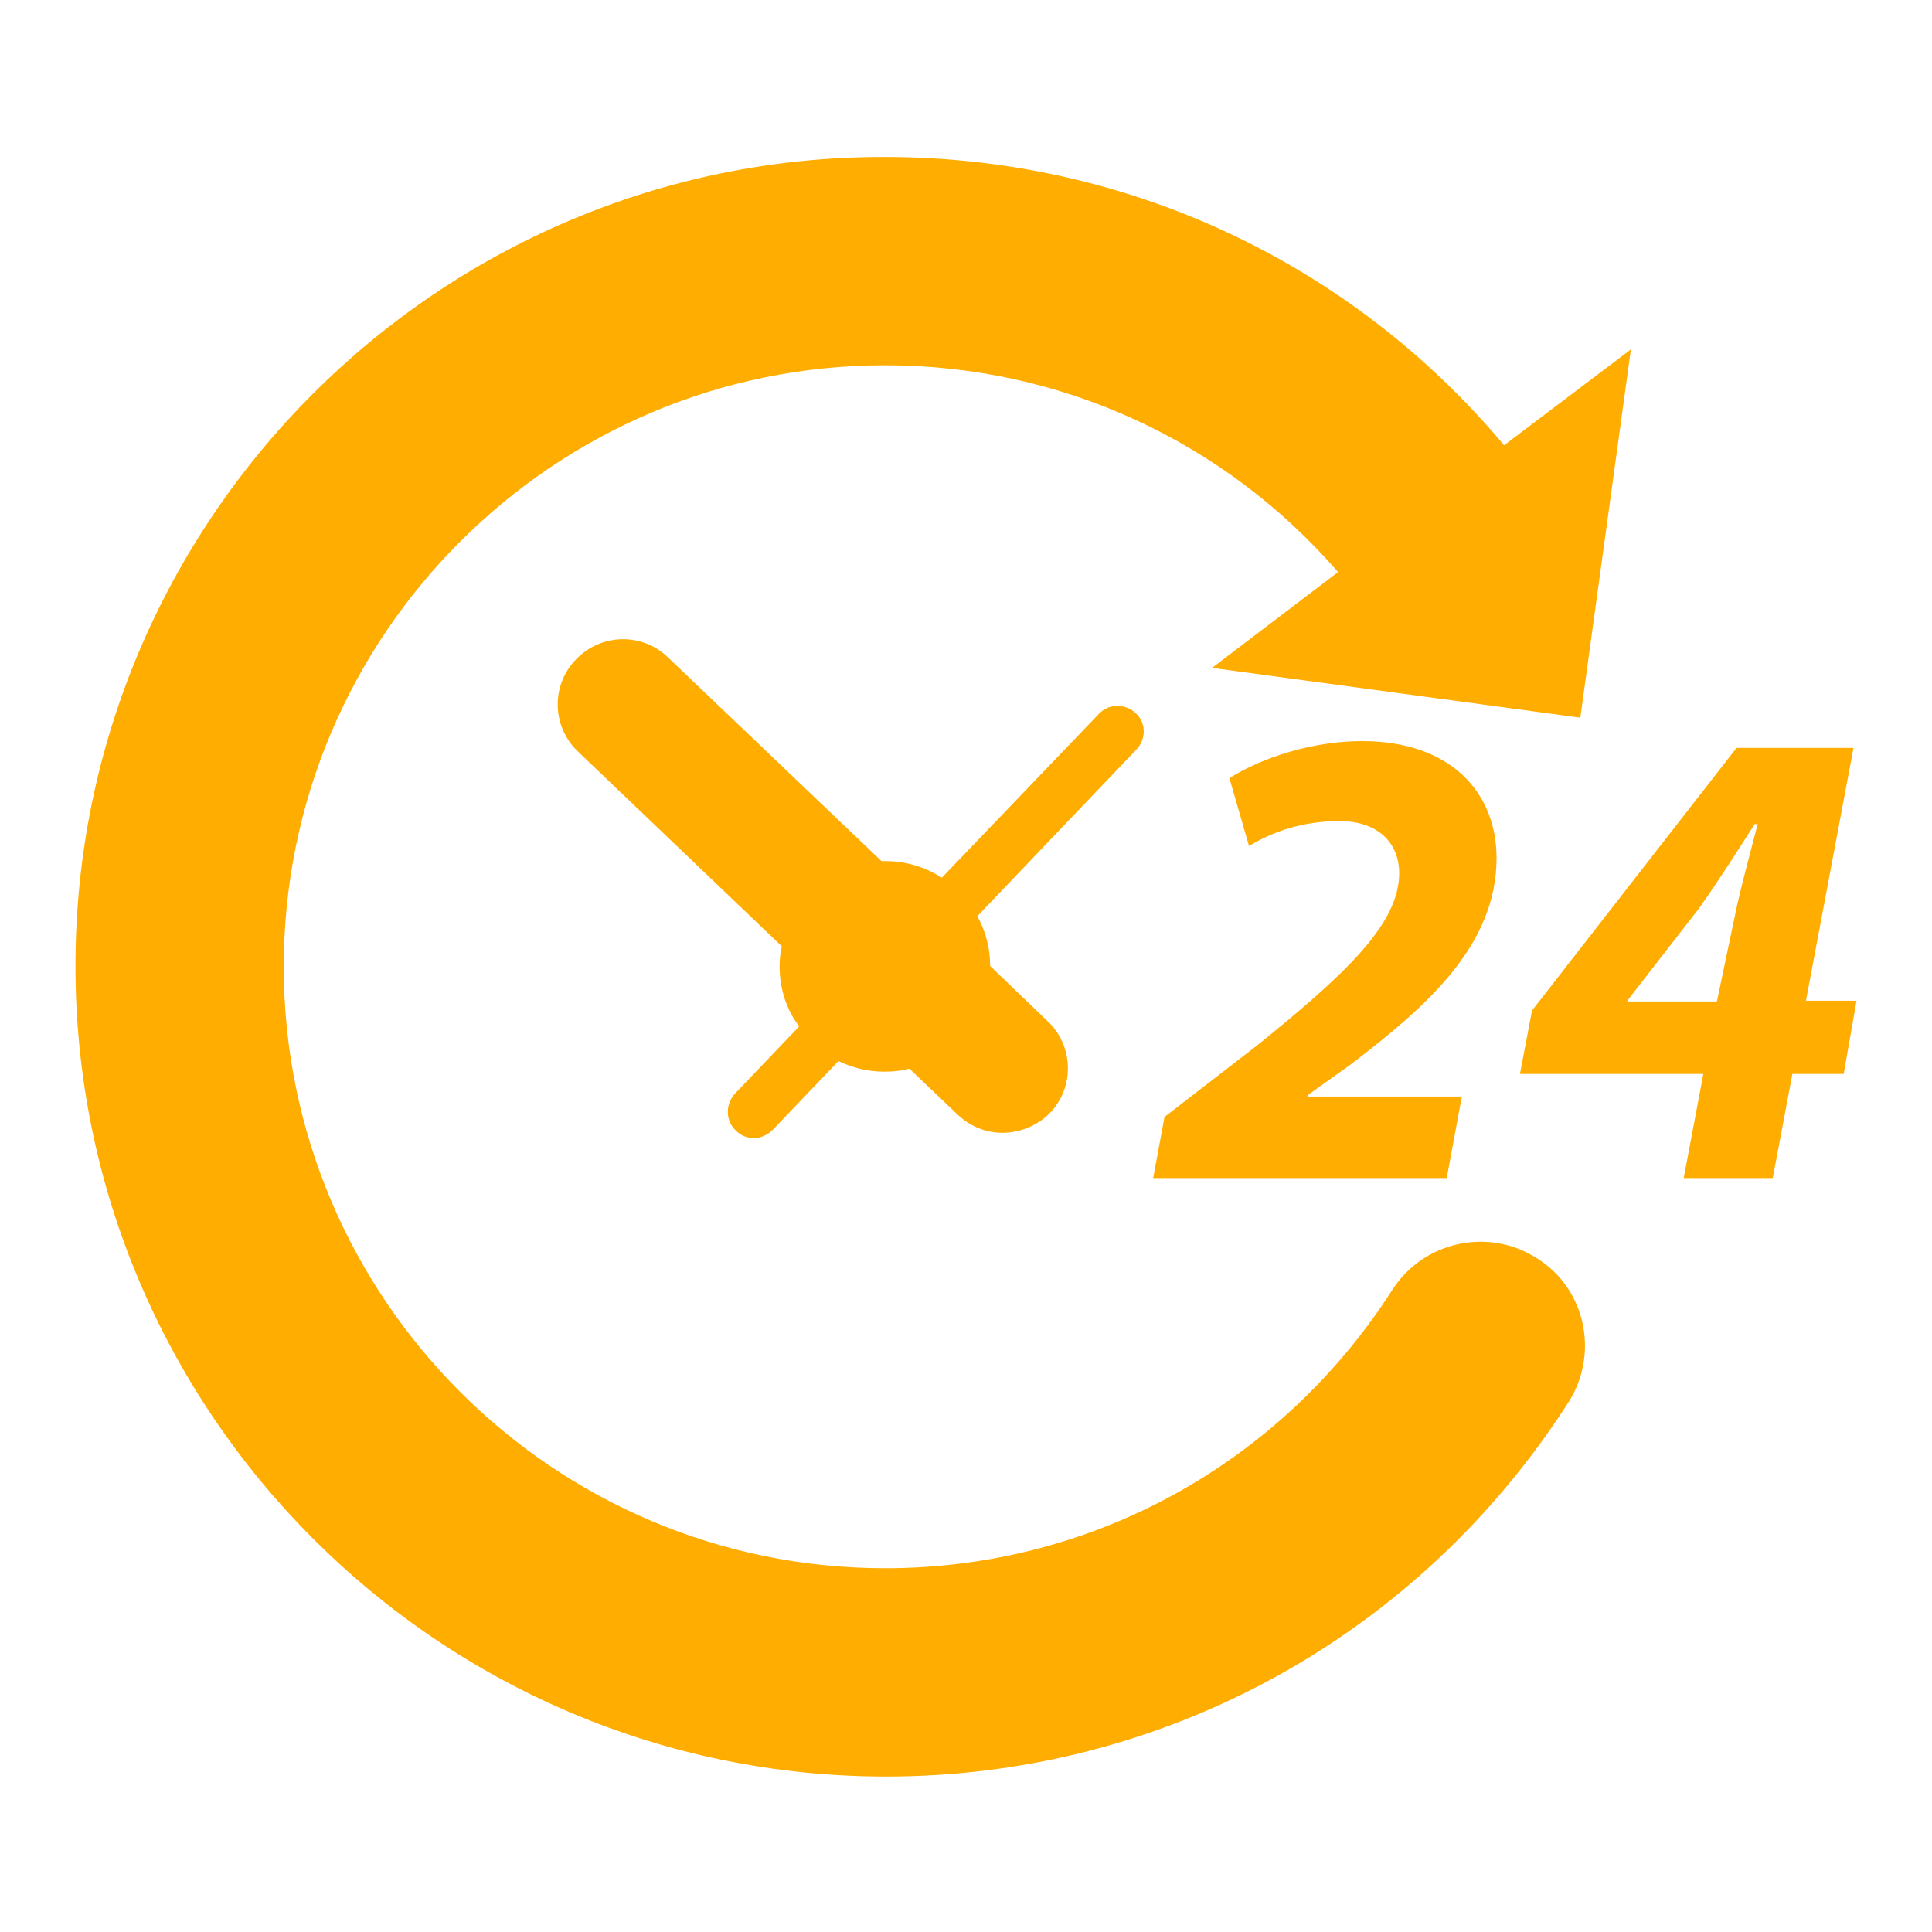<!--?xml version="1.0" encoding="utf-8"?-->
<!-- Svg Vector Icons : http://www.onlinewebfonts.com/icon -->

<svg version="1.1" xmlns="http://www.w3.org/2000/svg" xmlns:xlink="http://www.w3.org/1999/xlink" x="0px" y="0px" viewBox="0 0 256 256" enable-background="new 0 0 256 256" xml:space="preserve">
<g><g><g><g><path fill="#ffad00" data-title="Layer 0" xs="0" d="M203.6,166.7c-6.4-4.1-15-2.2-19.1,4.2c-14.8,23.1-39.9,36.9-67.2,36.9c-44,0-79.7-35.8-79.7-79.7c0-44,35.8-79.7,79.7-79.7c23.3,0,45,10.1,60,27.4l-16.7,12.7l48.8,6.6l6.7-48.8l-16.8,12.7c-20.3-24.2-50-38.2-82.1-38.2C58.2,20.7,10,68.8,10,128c0,59.2,48.2,107.4,107.4,107.4c36.8,0,70.6-18.6,90.5-49.7C211.9,179.3,210.1,170.7,203.6,166.7z"/><path fill="#ffad00" data-title="Layer 1" xs="1" d="M178.9,141.1c10.1-7.7,19.4-15.8,19.4-27.4c0-8.8-6.2-15.5-17.8-15.5c-6.5,0-13.1,2.1-17.6,4.9l2.6,9c3-1.8,6.9-3.3,12-3.3c5.1,0,7.9,2.9,7.9,6.9c0,6.8-7.3,13.5-18.8,22.8l-12.3,9.5l-1.5,8.1h38.9l2-10.8l-20.4,0v-0.2L178.9,141.1z"/><path fill="#ffad00" data-title="Layer 2" xs="2" d="M239.3,132.6l6.3-33.5h-15.5L203,133.9l-1.6,8.4h24.3l-2.6,13.8h11.8l2.6-13.8h6.8l1.7-9.7L239.3,132.6L239.3,132.6L239.3,132.6z M230.1,120.3l-2.6,12.4h-11.9l0.1-0.2l9.4-12.1c2.7-3.8,4.9-7.3,7.4-11.2h0.4C232,112.7,230.9,116.7,230.1,120.3z"/><path fill="#ffad00" data-title="Layer 3" xs="3" d="M150.5,94.5c-1.4-1.3-3.6-1.3-4.9,0.1l-20.8,21.7c-2.2-1.4-4.7-2.2-7.5-2.2c-0.1,0-0.3,0-0.5,0l-28.3-27c-3.4-3.3-8.9-3.2-12.2,0.3c-3.3,3.4-3.2,8.9,0.3,12.2l27,25.8c-0.2,0.9-0.3,1.7-0.3,2.6c0,3,0.9,5.8,2.6,8l-8.5,8.9c-1.3,1.4-1.3,3.6,0.1,4.9c0.7,0.7,1.5,1,2.4,1c0.9,0,1.8-0.4,2.5-1.1l8.7-9.1c1.9,0.9,3.9,1.4,6.1,1.4c1.1,0,2.2-0.1,3.3-0.4l6.4,6.1c1.7,1.6,3.8,2.4,5.9,2.4c2.3,0,4.6-0.9,6.3-2.6c3.3-3.4,3.2-8.9-0.3-12.2l-7.6-7.3c0-2.4-0.6-4.6-1.7-6.6l21-22C151.9,98,151.9,95.8,150.5,94.5z"/></g></g><g></g><g></g><g></g><g></g><g></g><g></g><g></g><g></g><g></g><g></g><g></g><g></g><g></g><g></g><g></g></g></g>
</svg>